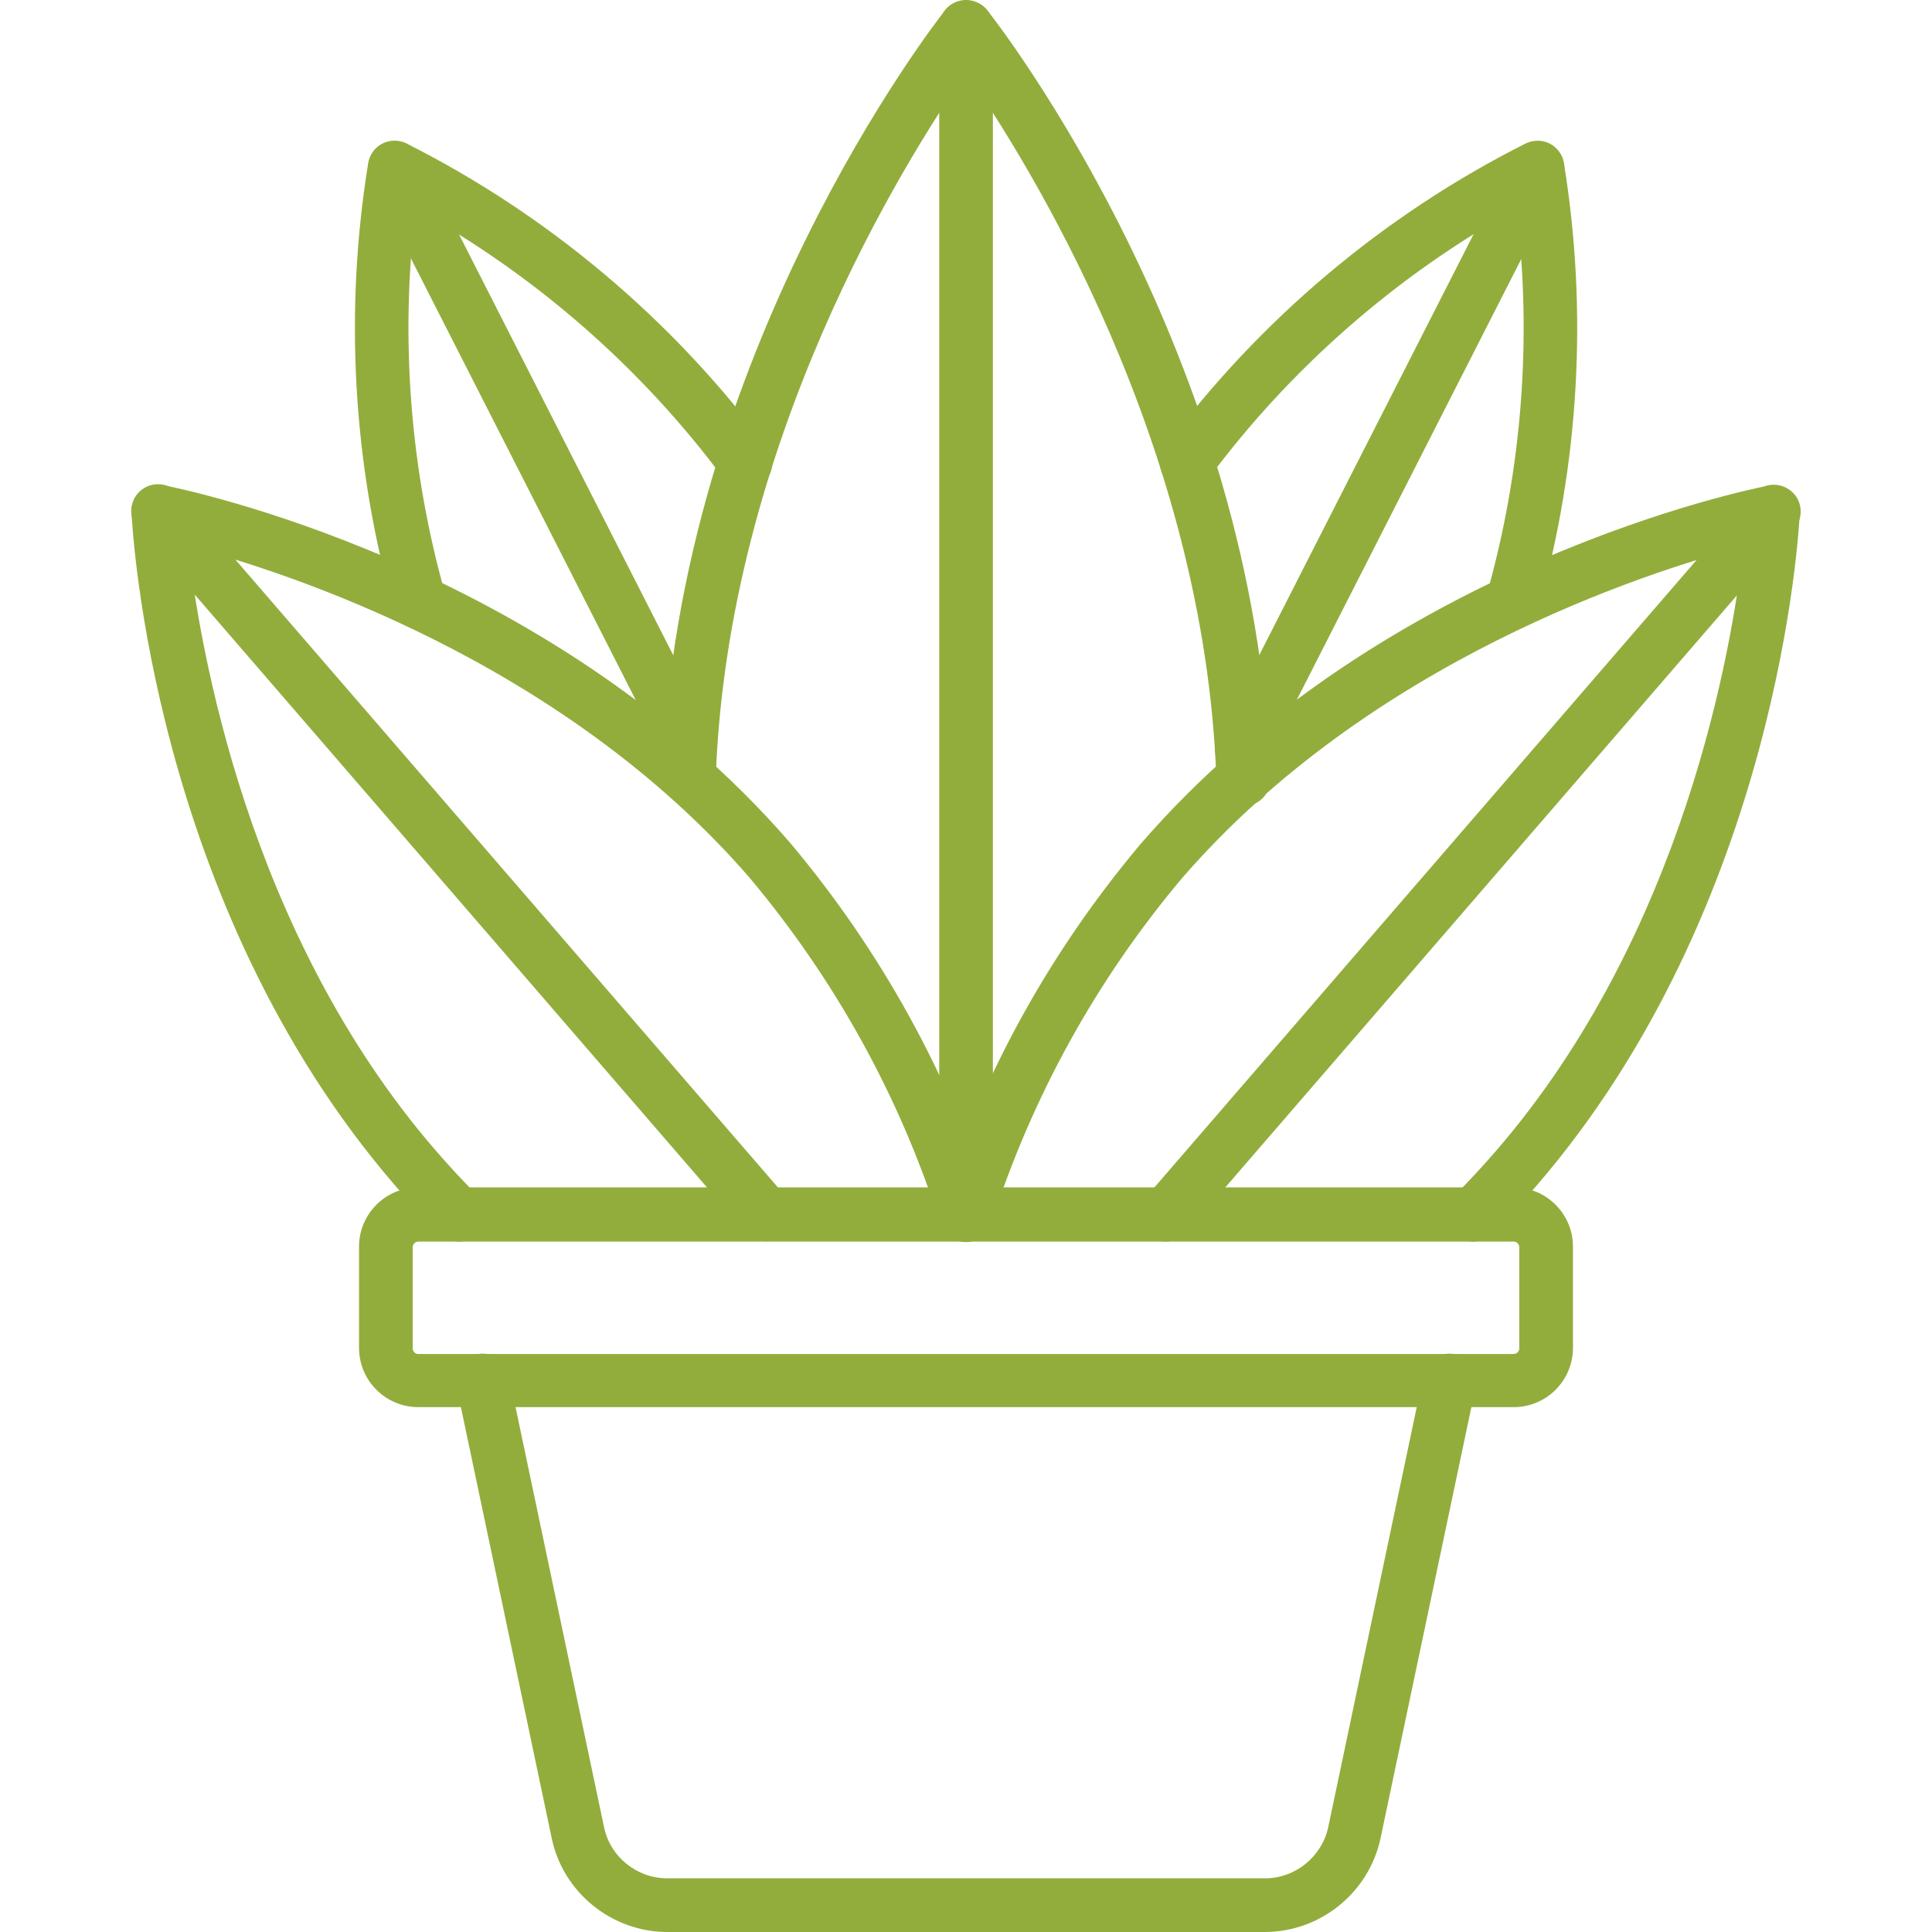 <?xml version="1.0" encoding="utf-8"?>
<!-- Generator: Adobe Illustrator 25.2.1, SVG Export Plug-In . SVG Version: 6.00 Build 0)  -->
<svg version="1.1" id="Layer_1" xmlns="http://www.w3.org/2000/svg" xmlns:xlink="http://www.w3.org/1999/xlink" x="0px" y="0px"
	 viewBox="0 0 72 72" style="enable-background:new 0 0 72 72;" xml:space="preserve">
<style type="text/css">
	.st0{fill:#00BCD5;}
	.st1{fill:#6D0869;}
	.st2{fill:#92AD3C;}
</style>
<g id="Small_Icon_17" transform="translate(1.41 328)">
	<path class="st2" d="M55-275.56H14.18c-1.22,0-2.21-0.99-2.21-2.21v-3.77c0-1.22,0.99-2.21,2.21-2.21H55
		c1.22,0,2.21,0.99,2.21,2.21v3.77C57.21-276.55,56.22-275.56,55-275.56z M14.18-281.73c-0.11,0-0.21,0.09-0.21,0.21v3.77
		c0,0.11,0.09,0.21,0.21,0.21H55c0.11,0,0.21-0.09,0.21-0.21v-3.77c0-0.11-0.09-0.21-0.21-0.21H14.18z"/>
	<path class="st2" d="M45.72-256H23.46c-2.07,0-3.89-1.47-4.31-3.5l-3.55-16.85c-0.11-0.54,0.23-1.07,0.77-1.18
		c0.54-0.12,1.07,0.23,1.18,0.77l3.55,16.85c0.23,1.11,1.22,1.91,2.36,1.91h22.27c1.13,0,2.12-0.8,2.36-1.91l3.55-16.85
		c0.11-0.54,0.65-0.89,1.18-0.77c0.54,0.11,0.89,0.64,0.77,1.18l-3.55,16.85C49.61-257.47,47.8-256,45.72-256z"/>
	<g id="Group_767" transform="translate(178.102 -1)">
		<g id="Group_765">
			<path class="st2" d="M-124.61-280.73c-0.26,0-0.51-0.1-0.71-0.29c-0.39-0.39-0.39-1.02,0-1.41c0.53-0.53,1.06-1.1,1.56-1.68
				c7.03-8.13,8.81-18.81,9.22-22.52c-3.61,0.95-13.92,4.25-20.95,12.39c-3.18,3.79-5.56,8.11-7.08,12.83
				c-0.17,0.53-0.73,0.82-1.26,0.65c-0.53-0.17-0.82-0.73-0.65-1.26c1.59-4.97,4.1-9.51,7.46-13.51
				c9.08-10.51,22.82-13.26,23.4-13.37c0.3-0.06,0.61,0.02,0.84,0.23c0.23,0.2,0.36,0.5,0.34,0.8c-0.03,0.59-0.76,14.58-9.83,25.08
				c-0.54,0.62-1.1,1.22-1.66,1.79C-124.1-280.83-124.36-280.73-124.61-280.73z"/>
			<path class="st2" d="M-136.06-280.73c-0.23,0-0.46-0.08-0.65-0.24c-0.42-0.36-0.46-0.99-0.1-1.41l22.65-26.21
				c0.36-0.42,0.99-0.46,1.41-0.1c0.42,0.36,0.46,0.99,0.1,1.41l-22.65,26.21C-135.5-280.85-135.78-280.73-136.06-280.73z"/>
		</g>
		<g id="Group_766">
			<path class="st2" d="M-162.41-280.73c-0.26,0-0.51-0.1-0.71-0.29c-0.57-0.57-1.13-1.17-1.66-1.79
				c-9.07-10.5-9.8-24.49-9.83-25.08c-0.01-0.31,0.11-0.6,0.34-0.8c0.23-0.2,0.54-0.28,0.84-0.23c0.58,0.11,14.32,2.86,23.39,13.36
				c3.36,4.01,5.87,8.56,7.47,13.52c0.17,0.53-0.12,1.09-0.65,1.26c-0.53,0.17-1.09-0.12-1.26-0.65c-1.51-4.72-3.9-9.04-7.08-12.84
				c-7.04-8.14-17.33-11.43-20.94-12.38c0.42,3.71,2.19,14.39,9.22,22.52c0.5,0.58,1.03,1.15,1.56,1.68c0.39,0.39,0.39,1.02,0,1.41
				C-161.9-280.83-162.16-280.73-162.41-280.73z"/>
			<path class="st2" d="M-150.97-280.74c-0.28,0-0.56-0.12-0.76-0.35l-22.65-26.21c-0.36-0.42-0.31-1.05,0.1-1.41
				c0.42-0.36,1.05-0.32,1.41,0.1l22.65,26.21c0.36,0.42,0.31,1.05-0.1,1.41C-150.5-280.82-150.73-280.74-150.97-280.74z"/>
		</g>
	</g>
	<g id="Group_770" transform="translate(178.102 -1)">
		<g id="Group_768">
			<path class="st2" d="M-123.15-303.55c-0.09,0-0.18-0.01-0.27-0.04c-0.53-0.15-0.84-0.7-0.69-1.24c1.32-4.64,1.7-9.58,1.11-14.38
				c-4.48,2.48-8.43,5.94-11.48,10.05c-0.33,0.44-0.96,0.54-1.4,0.21c-0.44-0.33-0.54-0.96-0.21-1.4c3.52-4.74,8.16-8.65,13.43-11.3
				c0.28-0.14,0.62-0.14,0.9,0c0.28,0.14,0.48,0.42,0.53,0.73c0.9,5.51,0.57,11.27-0.96,16.64
				C-122.32-303.83-122.72-303.55-123.15-303.55z"/>
			<path class="st2" d="M-133.24-298.1c-0.15,0-0.31-0.03-0.45-0.11c-0.49-0.25-0.69-0.85-0.44-1.34l11.02-21.64
				c0.25-0.49,0.85-0.69,1.35-0.44c0.49,0.25,0.69,0.85,0.44,1.34l-11.02,21.64C-132.52-298.3-132.87-298.1-133.24-298.1z"/>
		</g>
		<g id="Group_769">
			<path class="st2" d="M-163.87-303.55c-0.44,0-0.84-0.29-0.96-0.73c-1.53-5.37-1.86-11.12-0.96-16.64
				c0.05-0.31,0.25-0.59,0.53-0.73c0.28-0.14,0.62-0.14,0.9,0c5.27,2.65,9.91,6.56,13.43,11.3c0.33,0.44,0.24,1.07-0.21,1.4
				c-0.44,0.33-1.07,0.24-1.4-0.21c-3.05-4.11-7-7.57-11.48-10.05c-0.59,4.8-0.21,9.74,1.11,14.38c0.15,0.53-0.16,1.08-0.69,1.24
				C-163.69-303.56-163.78-303.55-163.87-303.55z"/>
			<path class="st2" d="M-153.86-298.26c-0.36,0-0.72-0.2-0.89-0.55l-10.94-21.49c-0.25-0.49-0.05-1.09,0.44-1.34
				c0.49-0.25,1.09-0.06,1.35,0.44l10.94,21.49c0.25,0.49,0.05,1.09-0.44,1.34C-153.56-298.29-153.71-298.26-153.86-298.26z"/>
		</g>
	</g>
	<g id="Group_771" transform="translate(178.102 -1)">
		<path class="st2" d="M-133.18-296.96c-0.54,0-0.98-0.43-1-0.97c-0.42-12.49-7.03-23.05-9.33-26.37c-2.3,3.32-8.9,13.85-9.33,26.33
			c-0.02,0.55-0.48,0.99-1.03,0.96c-0.55-0.02-0.98-0.48-0.96-1.03c0.55-15.73,10.14-28.07,10.54-28.58c0.38-0.48,1.19-0.48,1.57,0
			c0.41,0.52,10.02,12.88,10.55,28.63c0.02,0.55-0.41,1.01-0.96,1.03C-133.16-296.96-133.17-296.96-133.18-296.96z"/>
		<path class="st2" d="M-143.51-280.73c-0.55,0-1-0.45-1-1V-326c0-0.55,0.45-1,1-1s1,0.45,1,1v44.27
			C-142.51-281.18-142.96-280.73-143.51-280.73z"/>
	</g>
</g>
</svg>
